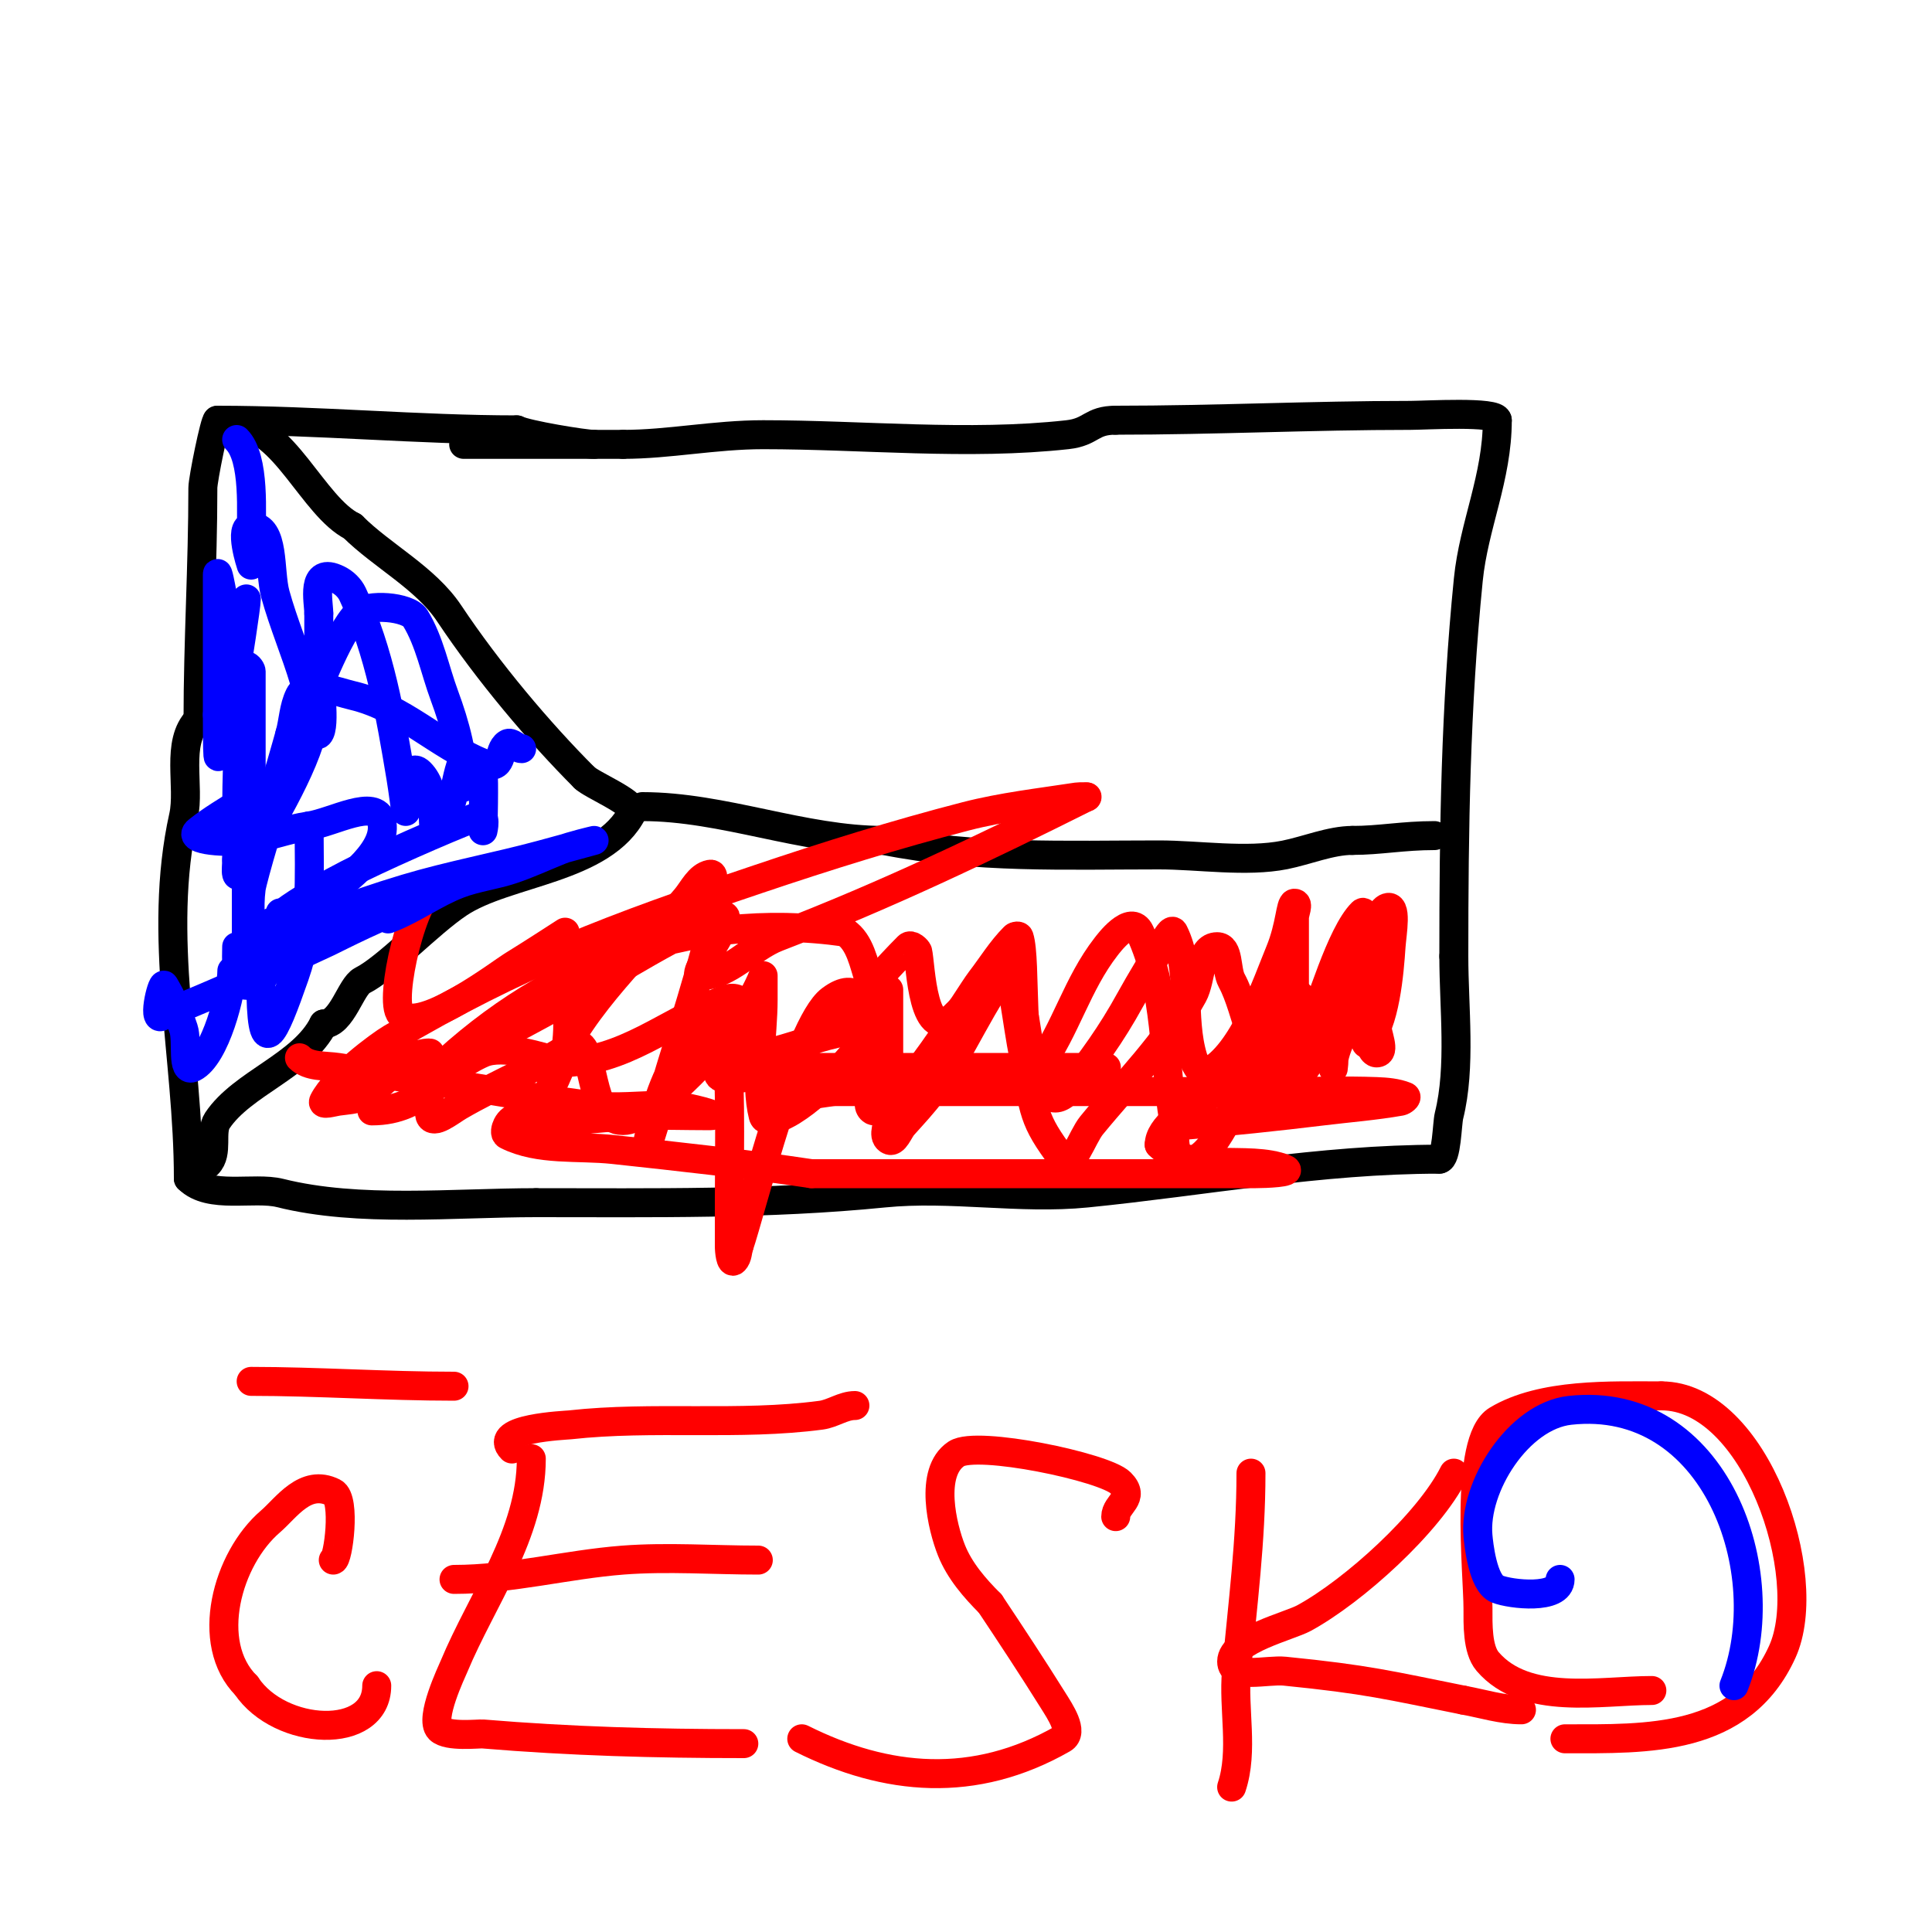<svg viewBox='0 0 400 400' version='1.1' xmlns='http://www.w3.org/2000/svg' xmlns:xlink='http://www.w3.org/1999/xlink'><g fill='none' stroke='#000000' stroke-width='6' stroke-linecap='round' stroke-linejoin='round'><path d='M96,92c11,0 22,0 33,0'/><path d='M129,92c9.505,0 18.96,-2 29,-2c20.62,0 42.533,2.274 63,0c5.076,-0.564 4.821,-3 10,-3'/><path d='M231,87c20.496,0 40.506,-1 61,-1c3,0 18,-0.911 18,1'/><path d='M310,87c0,11.902 -4.876,21.765 -6,33c-2.643,26.431 -3,51.402 -3,78'/><path d='M301,198c0,10.529 1.519,22.925 -1,33c-0.41,1.639 -0.468,9 -2,9'/><path d='M298,240c-24.712,0 -48.557,4.556 -73,7c-13.861,1.386 -28.139,-1.386 -42,0c-23.914,2.391 -47.871,2 -72,2'/><path d='M111,249c-17.098,0 -36.675,2.081 -53,-2c-5.485,-1.371 -14.627,1.373 -19,-3'/><path d='M39,244c0,-25.256 -6.523,-50.149 -1,-75c1.376,-6.19 -1.702,-15.298 3,-20'/><path d='M41,149c0,-16.269 1,-31.836 1,-48c0,-1.715 2.485,-14 3,-14'/><path d='M45,87c20.755,0 41.549,2 62,2'/><path d='M107,89c2.068,1.034 13.998,3 16,3'/><path d='M49,88c9.602,0 15.856,16.928 24,21'/><path d='M73,109c6.078,6.078 15.072,10.608 20,18c8.091,12.136 18.621,24.621 28,34'/><path d='M121,161c1.51,1.51 10,4.953 10,7'/><path d='M131,168c-6.005,12.01 -26.118,12.412 -36,19c-6.289,4.193 -14.926,13.463 -20,16c-2.367,1.183 -4.18,9 -8,9'/><path d='M67,212c-4.325,8.649 -16.822,12.234 -22,20c-1.583,2.374 0.284,6.716 -2,9'/><path d='M133,167c16.793,0 33.186,7 50,7'/><path d='M183,174c18.972,3.794 37.698,3 57,3c8.078,0 18.059,1.588 26,0c4.538,-0.908 9.504,-3 14,-3'/><path d='M280,174c5.685,0 10.425,-1 17,-1'/></g>
<g fill='none' stroke='#0000ff' stroke-width='6' stroke-linecap='round' stroke-linejoin='round'><path d='M51,124c0,1.499 -2,14 -2,14c0,0 0.316,-2.051 0,-3c-1.512,-4.535 -2.221,-7.328 -3,-12c-0.226,-1.356 -1,-5.374 -1,-4c0,9.667 0,19.333 0,29'/><path d='M45,148c0,26.417 1.219,-15.536 2,-21'/><path d='M49,91c3.878,3.878 3,15.451 3,21c0,1.667 0,5 0,5c0,0 -2.667,-8 0,-8c4.955,0 3.682,9.223 5,14c1.682,6.097 4.203,11.936 6,18c0.873,2.947 1.191,6.035 2,9c0.196,0.719 0.473,2.527 1,2c1.536,-1.536 0,-11.622 0,-14c0,-3.667 0,-7.333 0,-11'/><path d='M66,127c0,-2.416 -1.731,-9.866 4,-7c1.265,0.632 2.398,1.72 3,3c5.624,11.952 7.853,25.116 10,38c0.387,2.325 1,7 1,7c0,0 -0.231,-11.231 3,-8c3.705,3.705 2.257,11.371 3,11c4.278,-2.139 3.921,-9.842 6,-14'/><path d='M96,157c0,-1.667 3.473,1.419 4,3c0.272,0.817 0,12 0,12c0,0 0.891,-3.727 -1,-3c-7.246,2.787 -20.612,8.688 -27,12c-4.111,2.132 -8.184,4.377 -12,7c-4.236,2.912 -4,6.12 -4,3'/><path d='M64,171c0,10.817 0.682,20.48 -3,31c-4.412,12.605 -7,18.599 -7,1c0,-2 0,-4 0,-6'/><path d='M58,189c3.011,3.011 -2.832,15 -6,15c-2.667,0 0,-5.333 0,-8c0,-4 -0.517,-8.034 0,-12c0.269,-2.06 4.763,-17.371 6,-20c1.339,-2.845 3.682,-5.145 5,-8c0.712,-1.543 0.463,-3.388 1,-5c0.149,-0.447 1.092,-1.462 1,-1c-1.834,9.168 -10.056,22.188 -14,29c-2.707,4.676 -2,0.855 -2,-1'/><path d='M49,178c0,-13.489 -0.197,-26.815 2,-40c0.077,-0.465 1,0.529 1,1c0,4.333 0,8.667 0,13c0,3.667 0,7.333 0,11c0,1.667 0,3.333 0,5c0,1 -0.64,3.768 0,3c2.197,-2.636 3.465,-5.93 5,-9c2.134,-4.269 4,-8.667 6,-13c1.906,-4.129 6.768,-17.768 11,-22c2.061,-2.061 10.505,-1.446 12,1c2.97,4.86 4.022,10.659 6,16c2.248,6.069 4,12.528 4,19'/></g>
<g fill='none' stroke='#ff0000' stroke-width='6' stroke-linecap='round' stroke-linejoin='round'><path d='M90,184c-4.162,0 -9.743,23.257 -7,26c4.074,4.074 20.881,-8.705 23,-10c3.708,-2.266 11,-7 11,-7c0,0 0,4 0,6c0,6.333 1.242,12.79 0,19c-0.498,2.489 -3.803,9.408 -3,7c0.435,-1.304 0.667,-2.667 1,-4'/><path d='M115,221c5.581,-13.023 17.844,-24.127 27,-35c1.518,-1.803 2.689,-4.538 5,-5c1.307,-0.261 0,2.667 0,4c0,2.667 0.622,5.407 0,8c-3.077,12.823 -7.572,25.267 -11,38c-0.548,2.036 -2.413,8.067 -2,6c1.28,-6.4 3.325,-13.487 7,-19c2.108,-3.162 6.032,-4.626 9,-7c0.26,-0.208 -0.037,-1.331 0,-1c1.443,12.99 1,25.948 1,39c0,3 0,6 0,9c0,1.054 0.255,3.745 1,3c0.745,-0.745 0.667,-2 1,-3'/><path d='M153,258c2.384,-6.855 11.969,-45.727 19,-51c10.992,-8.244 7.297,18.485 8,22c0.092,0.462 0.529,1 1,1c5.36,0 19.69,-24.011 22,-27c2.324,-3.007 4.313,-6.313 7,-9c0.236,-0.236 0.895,-0.316 1,0c1.613,4.84 -0.269,27 4,27'/><path d='M215,221c5.712,-7.996 7.999,-17.285 14,-25c0.414,-0.532 5.159,-6.945 7,-3c5.743,12.307 4.835,26.007 7,39c0.452,2.711 -0.459,6.771 2,8c6.493,3.247 14.588,-21.176 16,-24c2.979,-5.958 4.846,-11.288 6,-11c5.606,1.402 0.536,7 6,7'/><path d='M273,212c3.056,-4.279 11.631,-22.815 14,-24c2.404,-1.202 1.179,5.319 1,8c-0.341,5.12 -1.211,16.211 -5,20c-0.471,0.471 0,-1.333 0,-2c0,-1.667 0,-3.333 0,-5c0,-5 0,-10 0,-15c0,-1.333 1.333,-4 0,-4c-1.079,0 -3.124,7.909 -5,13c-2.299,6.241 -5.06,16.06 -10,21'/><path d='M268,224c0,-7.667 0,-15.333 0,-23c0,-3.667 0,-7.333 0,-11c0,-1 1,-3 0,-3c-0.865,0 -0.799,4.655 -3,10c-2.691,6.536 -7.687,21.343 -15,25c-1.625,0.813 -2.893,-2.653 -3,-3c-2.571,-8.356 -0.18,-18.359 -4,-26c-0.422,-0.843 -1.532,1.181 -2,2c-2.298,4.021 -4.768,7.942 -7,12c-3.958,7.196 -7.885,12.606 -13,19'/><path d='M221,226c-6.53,6.53 -8.325,-12.85 -9,-16c-0.906,-4.226 -0.689,-12.53 -2,-11c-6.803,7.937 -10.695,18.593 -17,27c-1.844,2.459 -3.944,4.716 -6,7c-0.946,1.051 -1.823,3.784 -3,3c-1.387,-0.924 0,-3.333 0,-5c0,-5.667 0,-11.333 0,-17c0,-2 0,-4 0,-6c0,-1 0,-4 0,-3c0,2.427 -1.099,4.747 -2,7'/><path d='M182,212c-5.381,6.15 -10.923,13.577 -18,18c-1.719,1.075 -5.508,2.967 -6,1c-1.747,-6.986 0,-16.746 0,-24c0,-1.667 0,-5 0,-5c0,0 -2.32,6.485 -9,14c-2.72,3.06 -14.368,16 -20,16c-7.6,0 -5.314,-16 -10,-16'/><path d='M119,216c-7.561,5.04 -16.136,8.412 -24,13c-1.821,1.062 -5.333,4 -6,2c-0.455,-1.365 0.296,-13 0,-13c-5.548,0 -8.963,6.675 -14,9c-1.543,0.712 -3.317,0.76 -5,1c-0.99,0.141 -3.447,0.894 -3,0c2.381,-4.762 11.55,-11.552 14,-13c26.608,-15.723 46.107,-22.92 76,-33c14.189,-4.785 28.499,-9.265 43,-13c7.536,-1.941 15.309,-2.817 23,-4c0.659,-0.101 2.667,0 2,0'/><path d='M225,165c-21.263,10.632 -41.842,20.478 -64,29c-5.565,2.141 -10.037,8 -16,8c-2.689,0 10.356,-15.344 3,-12c-12.497,5.68 -23.93,13.462 -36,20c-6.69,3.624 -13.428,7.166 -20,11c-1.44,0.84 -5.179,4.179 -4,3c23.648,-23.648 54.019,-35.712 87,-31'/><path d='M175,193c3.101,2.067 3.821,6.464 5,10c0.421,1.263 4.495,8.447 1,10c-2.456,1.091 -5.379,0.404 -8,1c-4.733,1.076 -9.267,2.924 -14,4c-3.18,0.723 -8.119,-0.762 -10,3c-2.683,5.367 12,0 18,0c15.667,0 31.333,0 47,0c4.333,0 8.667,0 13,0c0.667,0 2.667,0 2,0c-11.891,0 -24.754,3.468 -37,4c-5.994,0.261 -12.005,-0.25 -18,0c-2.026,0.084 -4.566,-0.434 -6,1c-1.179,1.179 3.333,0 5,0c7,0 14,0 21,0c23.667,0 47.333,0 71,0'/><path d='M265,226c6.667,0 13.338,-0.256 20,0c2.026,0.078 4.117,0.247 6,1c0.438,0.175 -0.536,0.918 -1,1c-5.293,0.934 -10.664,1.353 -16,2c-9.648,1.169 -19.315,2.193 -29,3'/><path d='M69,323c1.012,0 2.666,-12.667 0,-14c-5.802,-2.901 -9.733,3.2 -13,6c-8.989,7.705 -13.798,25.202 -5,34'/><path d='M51,349c6.967,10.451 27,11.449 27,0'/><path d='M52,286c13.551,0 28.075,1 42,1'/><path d='M110,302c0,15.573 -10.165,28.997 -16,43c-0.468,1.123 -5.126,10.874 -3,13c1.674,1.674 8.063,0.922 9,1c18.18,1.515 35.719,2 54,2'/><path d='M94,327c11.93,0 23.271,-3.098 35,-4c9.219,-0.709 18.741,0 28,0'/><path d='M106,300c-4.289,-4.289 11.085,-4.898 12,-5c17.192,-1.91 35.03,0.263 52,-2c2.405,-0.321 4.573,-2 7,-2'/><path d='M231,314c0,-2.64 4.174,-3.826 1,-7c-3.265,-3.265 -29.792,-8.805 -34,-6c-5.667,3.778 -2.933,15.166 -1,20c1.684,4.21 4.794,7.794 8,11'/><path d='M205,332c4.404,6.605 8.808,13.293 13,20c1.457,2.331 4.387,6.636 2,8c-18.278,10.444 -36.464,8.768 -54,0'/><path d='M259,305c0,14.16 -1.737,27.106 -3,41c-0.712,7.832 1.514,16.458 -1,24'/><path d='M301,305c-5.157,10.315 -20.738,24.403 -31,30c-3.098,1.69 -15,4.528 -15,9c0,3.727 7.292,1.629 11,2c17.215,1.722 21.52,2.904 37,6'/><path d='M303,352c3.99,0.725 7.945,2 12,2'/><path d='M342,350c-10.614,0 -26.08,3.24 -34,-6c-2.17,-2.532 -2,-7.865 -2,-11c0,-7.129 -2.945,-34.833 4,-39c9.315,-5.589 23.514,-5 34,-5'/><path d='M344,289c19.337,0 32.13,37.313 25,53c-8.506,18.713 -27.886,18 -45,18'/><path d='M62,219c1.944,1.944 5.281,1.597 8,2c6.668,0.988 13.313,2.143 20,3c11.362,1.457 22.598,3.897 34,5c5.309,0.514 10.689,-0.483 16,0c2.417,0.22 9.427,2 7,2c-5.333,0 -10.67,-0.197 -16,0c-4.343,0.161 -8.659,0.793 -13,1c-4.341,0.207 -11.056,-2.887 -13,1c-0.298,0.596 -0.596,1.702 0,2c6.62,3.31 14.642,2.205 22,3c13.688,1.48 27.384,2.958 41,5'/><path d='M168,243c4,0 8,0 12,0c0.333,0 1.333,0 1,0c-2,0 -4,0 -6,0c-1.667,0 -6.667,0 -5,0c14.667,0 29.333,0 44,0c11.333,0 22.667,0 34,0c4,0 8,0 12,0c2.028,0 7.883,-0.247 6,-1c-7.506,-3.002 -19.976,1.024 -26,-5'/><path d='M240,237c0,-7.074 21.068,-14.993 25,-18c1.215,-0.929 6.023,-8.504 9,-9c3.225,-0.537 2,13.455 2,11c0,-4.693 4,-9.346 4,-13'/><path d='M285,204c0,2.667 0,5.333 0,8c0,2 2,6 0,6c-0.471,0 -0.908,-0.538 -1,-1c-1.305,-6.523 -2,-13.258 -2,-20c0,-1.667 0,-3.333 0,-5c0,-1 0.707,-3.707 0,-3c-4.391,4.391 -8.635,19.257 -11,25c-0.566,1.375 -1.423,10 -5,10'/><path d='M266,224c-7.017,-3.509 -7.503,-14.589 -11,-21c-1.216,-2.229 -0.461,-7 -3,-7c-3.727,0 -3.204,6.735 -5,10c-5.495,9.99 -13.78,18.176 -21,27c-1.946,2.379 -4.156,9.459 -6,7c-6.345,-8.46 -5.724,-9.618 -8,-21c-0.795,-3.976 -1.333,-8 -2,-12c-0.387,-2.325 1.357,-7 -1,-7c-2.382,0 -8.961,7.961 -11,10'/><path d='M198,210c-7.092,7.092 -7.357,-10.429 -8,-13c-0.078,-0.312 -1.347,-1.653 -2,-1c-8.678,8.678 -16.693,19.898 -29,24c-5.979,1.993 -1.197,-15.926 -9,-13c-11.855,4.445 -20.712,13 -34,13'/><path d='M116,220c-3.735,-1.245 -11.89,-3.762 -16,-2c-8.678,3.719 -12.143,12 -23,12'/></g>
<g fill='none' stroke='#0000ff' stroke-width='6' stroke-linecap='round' stroke-linejoin='round'><path d='M63,156c-3.866,3.866 -8.364,7.102 -13,10c-3.058,1.911 -6.185,3.748 -9,6c-2.654,2.124 6.642,2.53 10,2c4.393,-0.694 8.601,-2.348 13,-3c4.957,-0.734 13.785,-5.861 15,-1c2.76,11.04 -30.189,25 -24,25'/><path d='M55,195c10.246,-4.391 16.684,-7.305 29,-11c9.215,-2.764 18.713,-4.49 28,-7c3.669,-0.992 11,-3 11,-3c0,0 -4.747,1.099 -7,2c-3.333,1.333 -6.594,2.865 -10,4c-3.606,1.202 -7.448,1.647 -11,3c-4.876,1.857 -9.156,5.062 -14,7c-2.401,0.96 1,-0.512 1,-1c0,-1.093 -13.268,5.659 -14,6c-11.225,5.238 -22.499,10.399 -34,15'/><path d='M34,210c-2.807,2.807 -0.482,-6.803 0,-6c1.689,2.815 2.962,5.886 4,9c0.869,2.608 -0.459,9.229 2,8c4.609,-2.304 8,-15.542 8,-20'/><path d='M49,196c0,1.92 -0.431,8 2,8c2.333,0 0,-4.667 0,-7c0,-6 0,-12 0,-18c0,-1.642 -0.131,-12.869 1,-14c0.943,-0.943 3.225,1.085 4,0c0.659,-0.922 3.848,-12.468 4,-13'/><path d='M60,152c0.755,-2.643 0.771,-5.541 2,-8c1.64,-3.28 7.431,-0.84 11,0c10.371,2.44 17.557,10.223 27,14c4.435,1.774 2.913,-2.609 5,-4c0.877,-0.585 1.946,1 3,1'/><path d='M323,327c0,4.248 -10.205,3.118 -13,2c-3.041,-1.217 -3.861,-9.473 -4,-11c-0.93,-10.235 8.419,-24.824 19,-26c30.151,-3.35 43.352,33.621 34,57'/></g>
</svg>